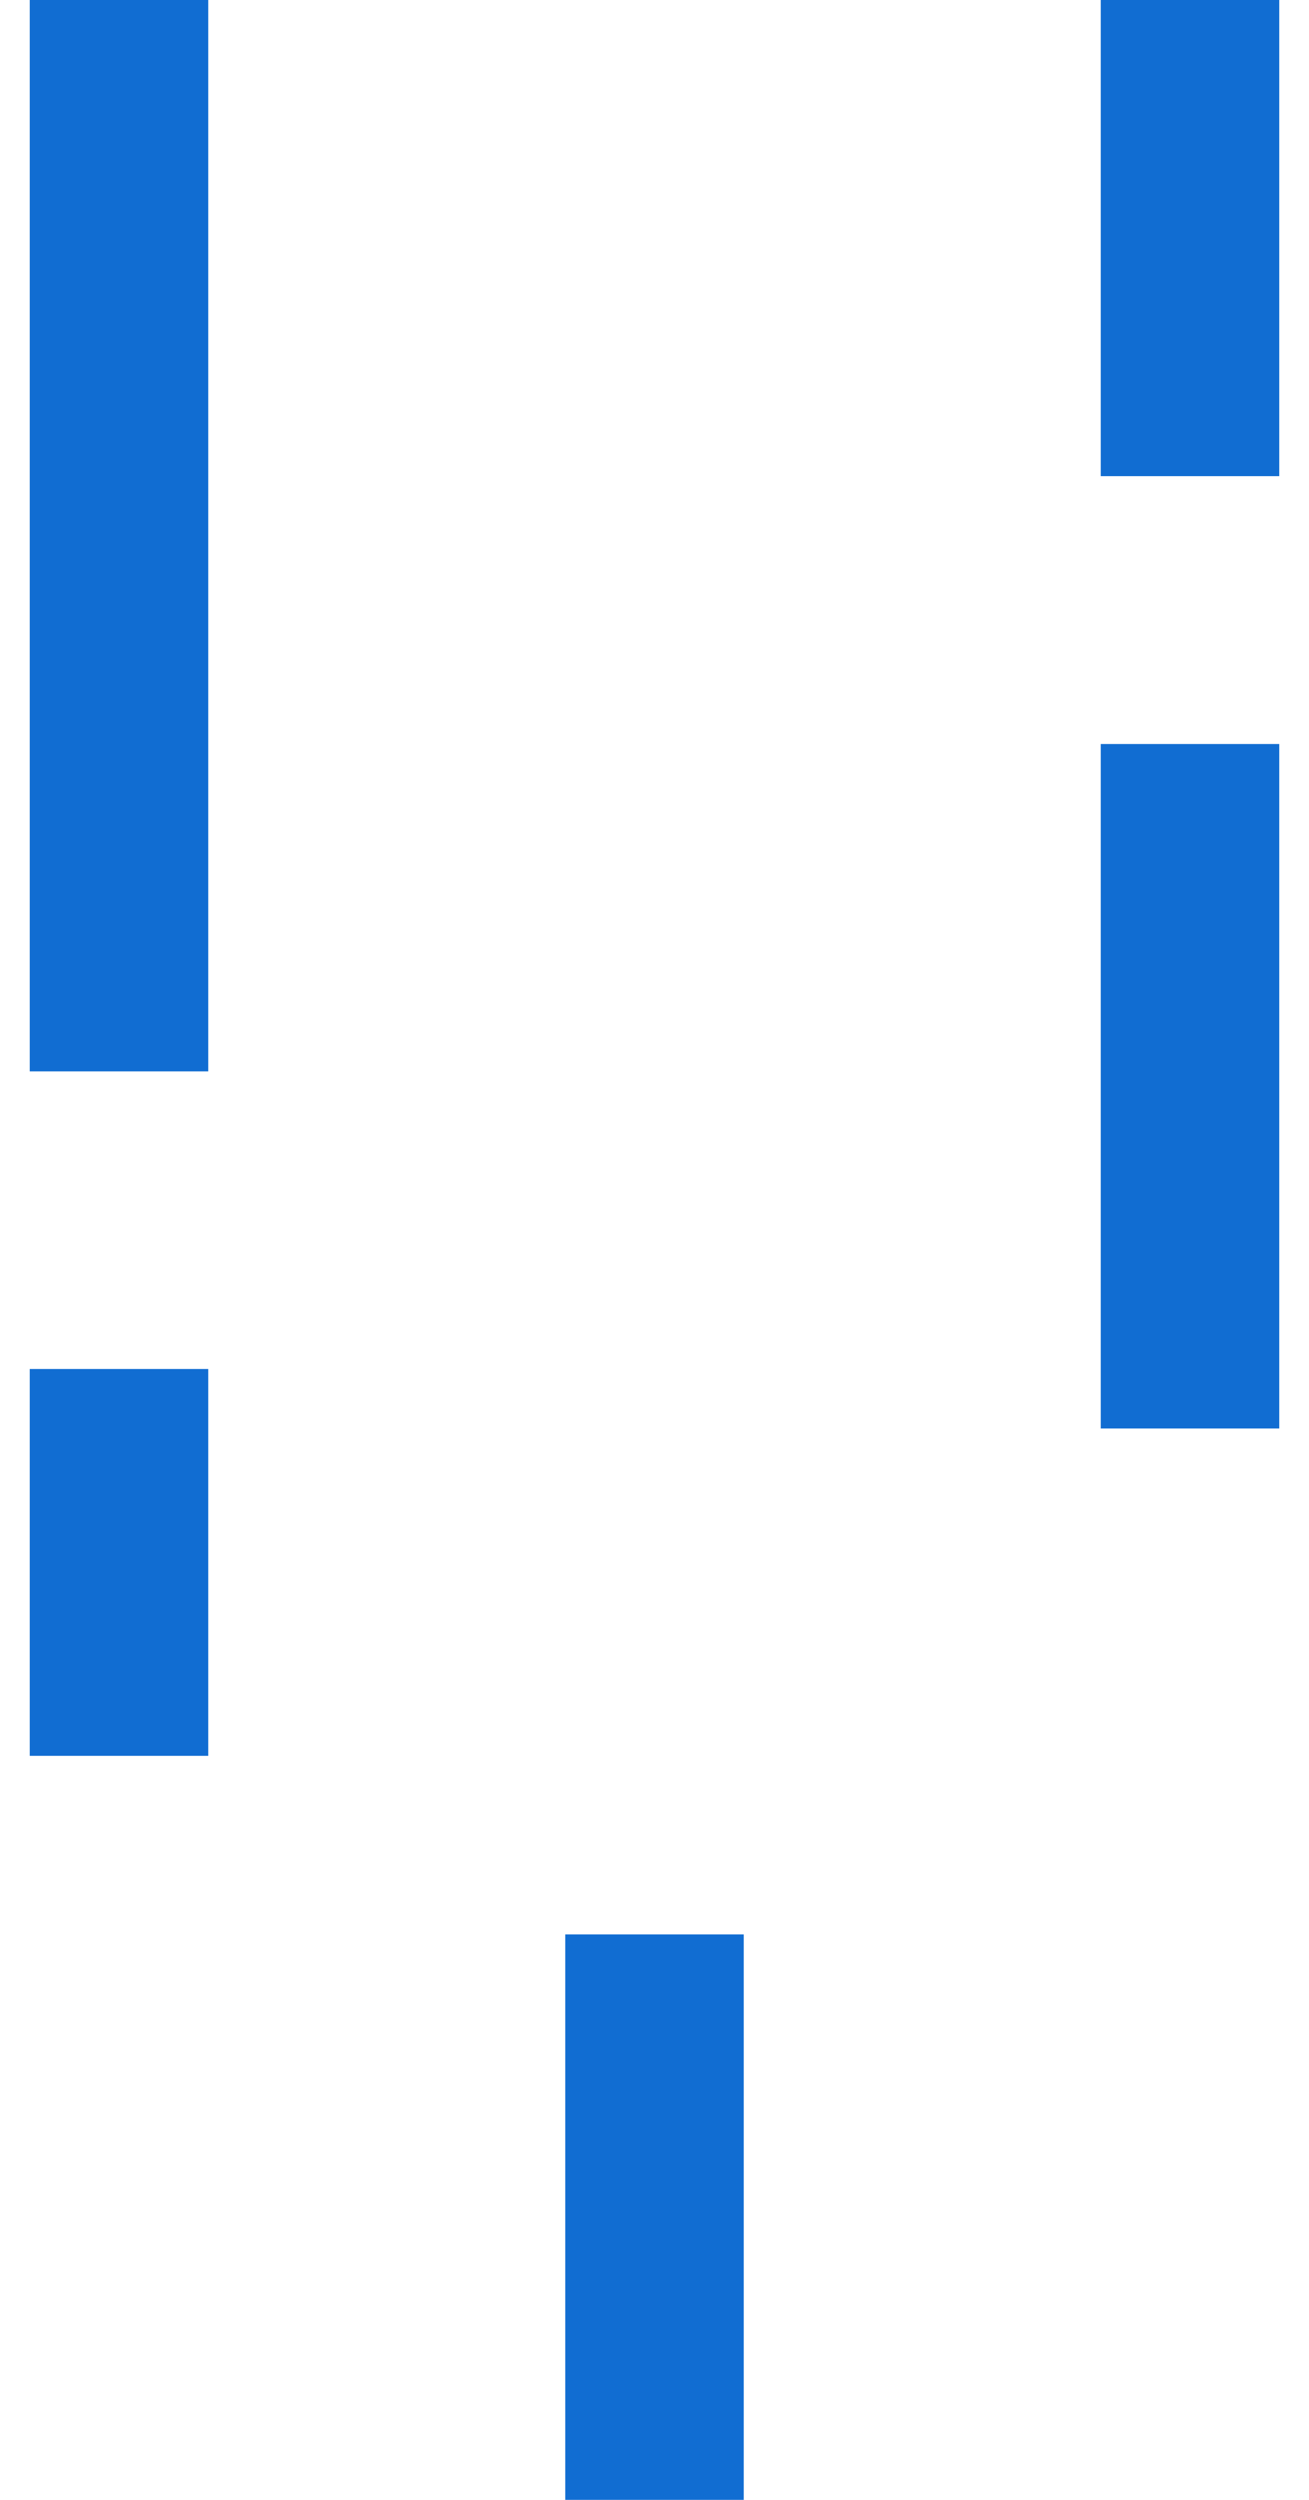 <?xml version="1.0" encoding="UTF-8"?> <svg xmlns="http://www.w3.org/2000/svg" width="22" height="42" viewBox="0 0 22 42" fill="none"> <path d="M2 0V18M2 23V29.5M20 0V8M20 12.5V24M11 32.5V42" stroke="#116DD2" stroke-width="3"></path> </svg> 